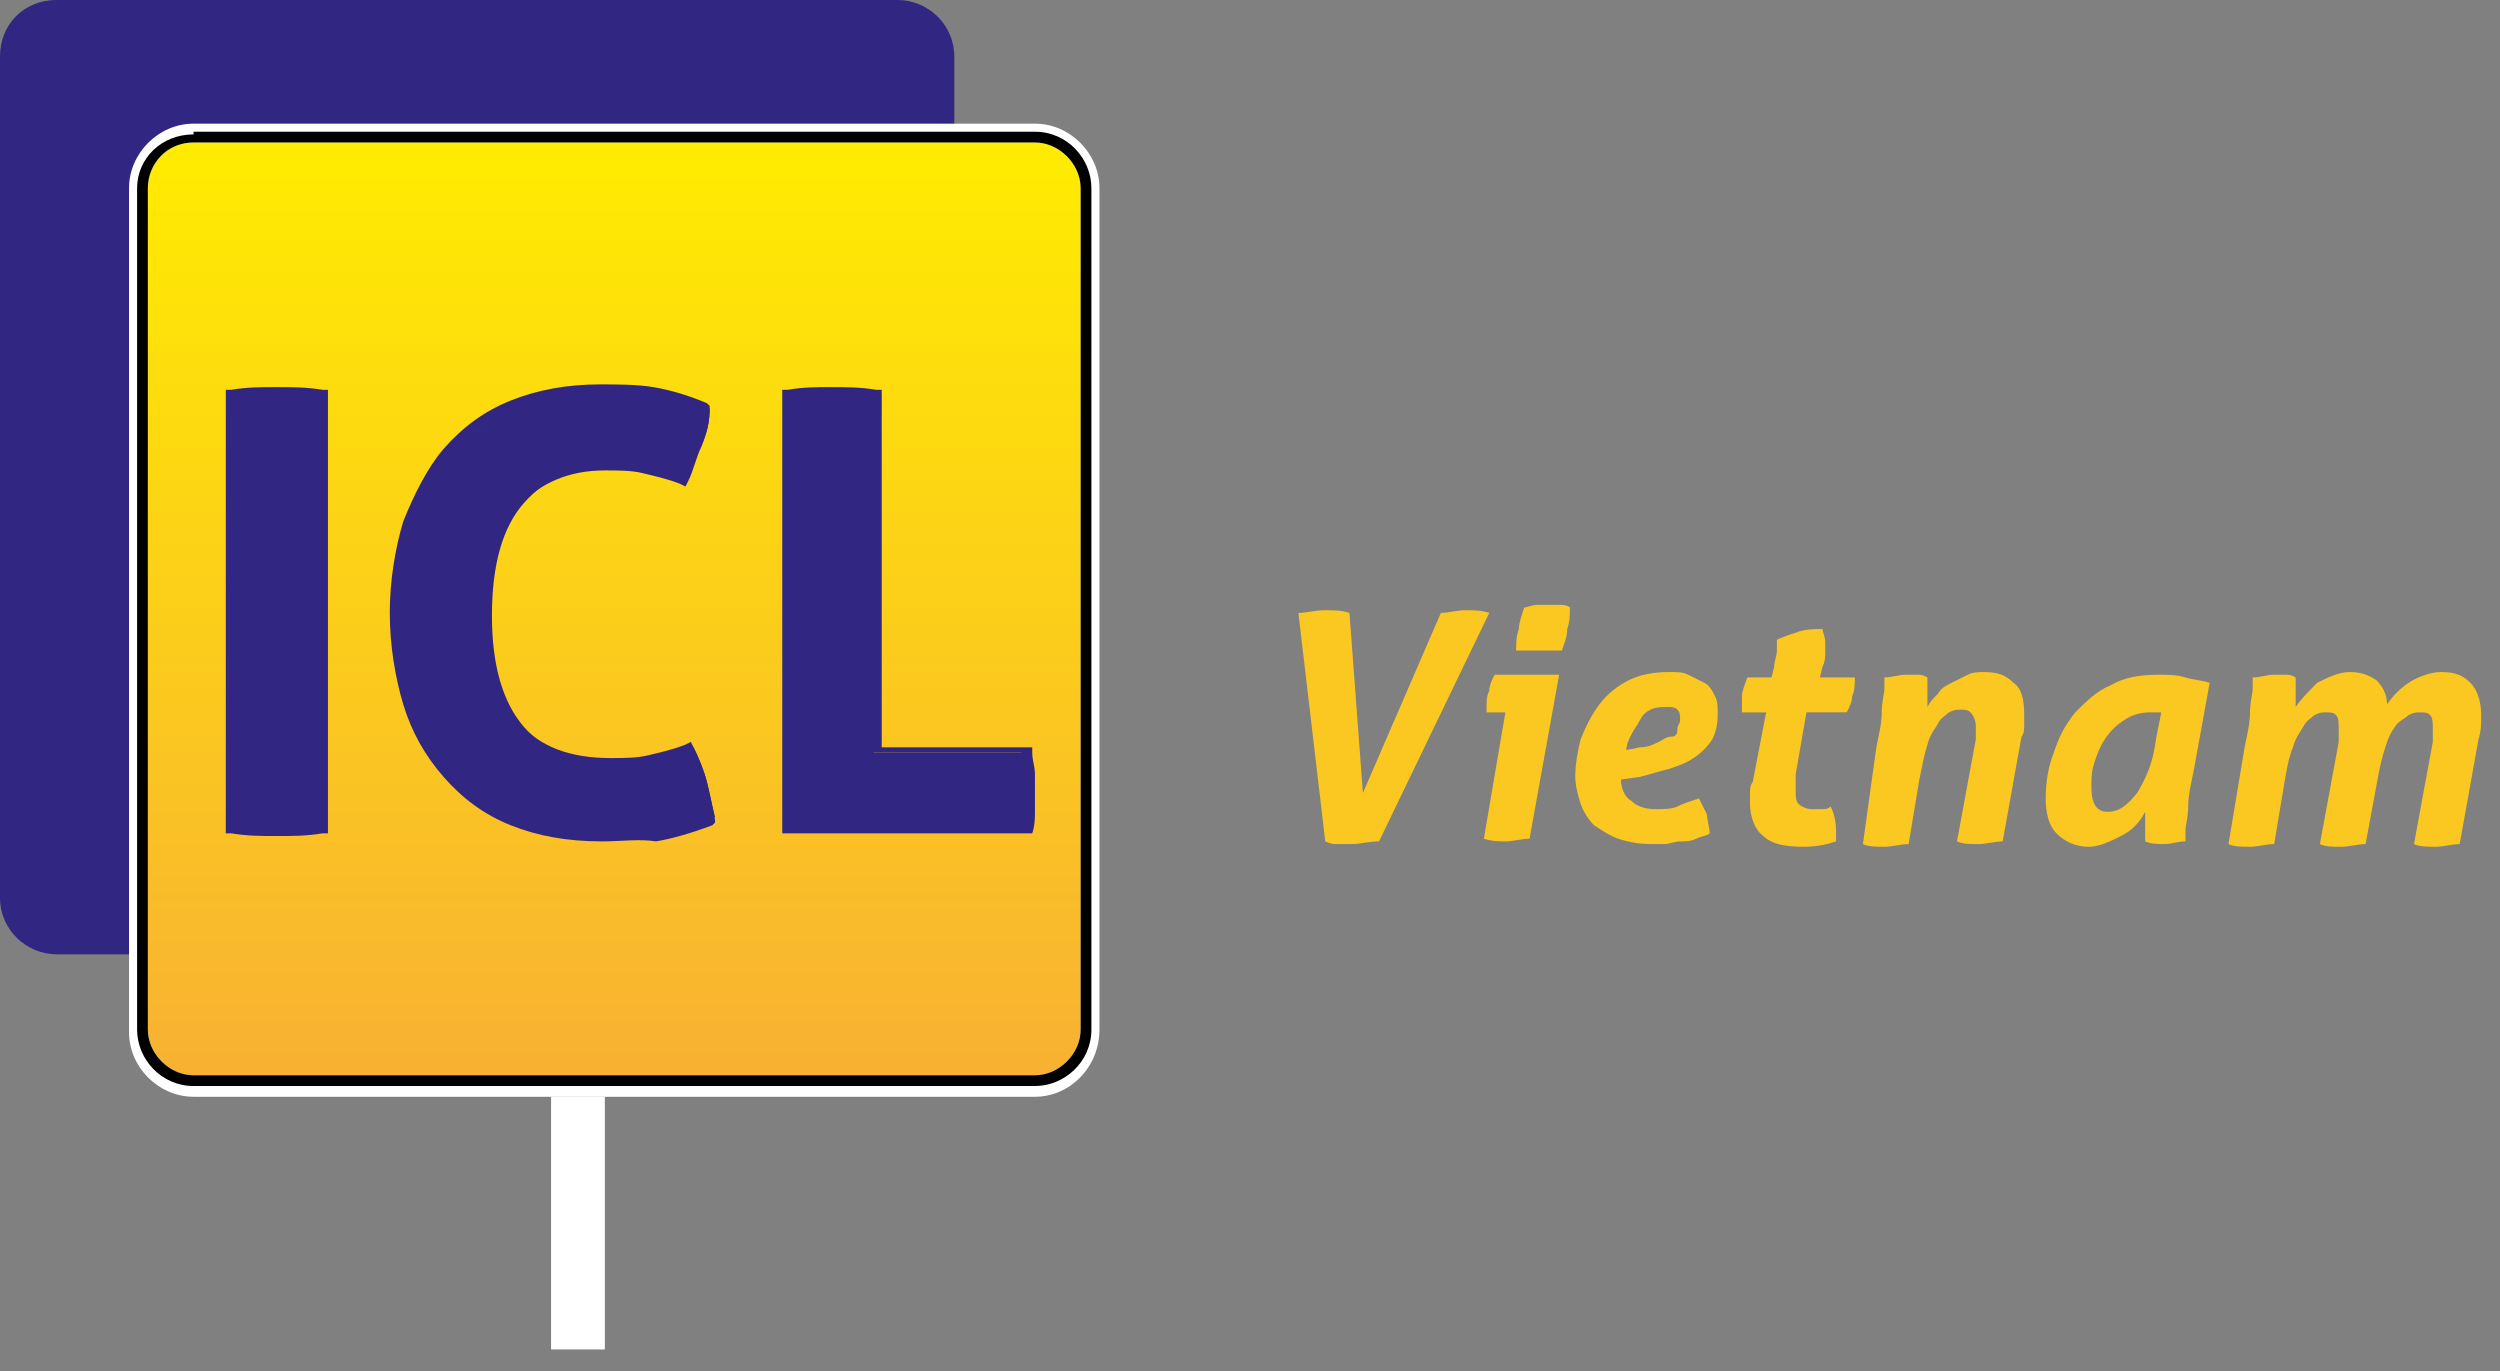 <?xml version="1.0" encoding="utf-8"?>
<!-- Generator: Adobe Illustrator 20.1.0, SVG Export Plug-In . SVG Version: 6.00 Build 0)  -->
<svg version="1.1" id="Laag_1" xmlns="http://www.w3.org/2000/svg" xmlns:xlink="http://www.w3.org/1999/xlink" x="0px" y="0px"
	 viewBox="0 0 93 51" style="enable-background:new 0 0 93 51;" xml:space="preserve">
<rect x="0" y="0" width="93" height="51" fill="#808080" stroke="none"/>
<style type="text/css">
	.st0{fill:#312782;}
	.st1{clip-path:url(#SVGID_4_);}
	.st2{clip-path:url(#SVGID_5_);}
	.st3{fill:#FBC721;}
	.st4{fill:none;stroke:#FFFFFF;stroke-width:2;stroke-miterlimit:10;}
</style>
<g>
	<g>
		<g>
			<path class="st0" d="M5.8,35.5H2.1c-1.1,0-2.1-0.9-2.1-2.1V2.1C0,0.9,0.9,0,2.1,0h31.3c1.1,0,2.1,0.9,2.1,2.1v2.9L5.8,35.5z"/>
		</g>
	</g>
	<g>
		<defs>
			<path id="SVGID_1_" d="M7.2,5C6,5,5.1,5.9,5.1,7v31.3c0,1.1,0.9,2.1,2.1,2.1h31.3c1.1,0,2.1-0.9,2.1-2.1V7c0-1.1-0.9-2.1-2.1-2.1
				h-2.7H7.2z"/>
		</defs>
		<defs>
			<path id="SVGID_2_" d="M38.5,40.8H7.2c-1.3,0-2.4-1.1-2.4-2.4V7c0-1.3,1.1-2.4,2.4-2.4h31.3c1.3,0,2.4,1.1,2.4,2.4v31.3
				C40.9,39.7,39.8,40.8,38.5,40.8z M7.2,5.3C6.2,5.3,5.5,6.1,5.5,7v31.3c0,0.9,0.8,1.7,1.7,1.7h31.3c0.9,0,1.7-0.8,1.7-1.7V7
				c0-0.9-0.8-1.7-1.7-1.7H7.2z"/>
		</defs>
		<linearGradient id="SVGID_3_" gradientUnits="userSpaceOnUse" x1="22.831" y1="5.13" x2="22.831" y2="40.065">
			<stop  offset="0" style="stop-color:#FFEC00"/>
			<stop  offset="1" style="stop-color:#F8B133"/>
		</linearGradient>
		<use xlink:href="#SVGID_1_"  style="overflow:visible;fill:url(#SVGID_3_);"/>
		<use xlink:href="#SVGID_2_"  style="overflow:visible;fill:#FFFFFF;"/>
		<clipPath id="SVGID_4_">
			<use xlink:href="#SVGID_1_"  style="overflow:visible;"/>
		</clipPath>
		<clipPath id="SVGID_5_" class="st1">
			<use xlink:href="#SVGID_2_"  style="overflow:visible;"/>
		</clipPath>
		<g class="st2">
			<defs>
				<rect id="SVGID_6_" x="-45.9" y="-45.4" width="204.2" height="282.7"/>
			</defs>
			<linearGradient id="SVGID_7_" gradientUnits="userSpaceOnUse" x1="56.172" y1="5.13" x2="56.172" y2="40.065">
				<stop  offset="0" style="stop-color:#FFEC00"/>
				<stop  offset="1" style="stop-color:#F8B133"/>
			</linearGradient>
			<use xlink:href="#SVGID_6_"  style="overflow:visible;fill:url(#SVGID_7_);"/>
			<clipPath id="SVGID_8_">
				<use xlink:href="#SVGID_6_"  style="overflow:visible;"/>
			</clipPath>
		</g>
	</g>
	<g>
		<g>
			<path class="st0" d="M8.7,14.6c0.6-0.1,1.1-0.1,1.6-0.1c0.5,0,1.1,0,1.7,0.1v16.2c-0.6,0.1-1.1,0.1-1.6,0.1c-0.6,0-1.1,0-1.7-0.1
				V14.6z"/>
			<path class="st0" d="M10.3,31.1c-0.6,0-1.1,0-1.7-0.1l-0.2,0V14.5l0.2,0c0.6-0.1,1.1-0.1,1.7-0.1c0.5,0,1.1,0,1.7,0.1l0.2,0V31
				L12,31C11.4,31.1,10.9,31.1,10.3,31.1z M8.9,30.7c1,0.1,1.9,0.1,2.9,0V14.8c-1-0.1-2-0.1-2.9,0V30.7z"/>
		</g>
		<g>
			<path class="st0" d="M25.8,27.8c0.2,0.4,0.4,0.9,0.5,1.3c0.1,0.4,0.2,0.9,0.3,1.3c-0.8,0.3-1.5,0.5-2.1,0.6
				c-0.6,0.1-1.3,0.1-2,0.1c-1.3,0-2.4-0.2-3.4-0.6c-1-0.4-1.8-1-2.4-1.7c-0.7-0.7-1.1-1.6-1.5-2.6c-0.3-1-0.5-2.1-0.5-3.3
				c0-1.2,0.2-2.3,0.5-3.3c0.3-1,0.8-1.9,1.5-2.7c0.7-0.7,1.5-1.3,2.4-1.8c1-0.4,2-0.6,3.3-0.6c0.7,0,1.4,0,2,0.1s1.3,0.3,2,0.6
				c0,0.5-0.1,0.9-0.3,1.3c-0.2,0.4-0.3,0.9-0.5,1.3c-0.5-0.2-1-0.3-1.4-0.4c-0.4-0.1-0.9-0.1-1.4-0.1c-1.4,0-2.5,0.5-3.3,1.4
				c-0.8,0.9-1.2,2.3-1.2,4.2c0,3.7,1.6,5.5,4.7,5.5c0.6,0,1,0,1.5-0.1C24.8,28.1,25.2,27.9,25.8,27.8z"/>
			<path class="st0" d="M22.4,31.3c-1.3,0-2.4-0.2-3.4-0.6c-1-0.4-1.8-1-2.5-1.8c-0.7-0.8-1.2-1.7-1.5-2.7c-0.3-1-0.5-2.2-0.5-3.4
				c0-1.2,0.2-2.4,0.5-3.4c0.4-1,0.9-2,1.5-2.7c0.7-0.8,1.5-1.4,2.5-1.8c1-0.4,2.1-0.6,3.3-0.6c0.7,0,1.4,0,2,0.1
				c0.6,0.1,1.3,0.3,2,0.6l0.1,0.1l0,0.1c0,0.5-0.1,0.9-0.3,1.4c-0.2,0.4-0.3,0.9-0.5,1.3l-0.1,0.2l-0.2-0.1c-0.5-0.2-1-0.3-1.4-0.4
				c-0.4-0.1-0.9-0.1-1.4-0.1c-1.4,0-2.4,0.5-3.2,1.3c-0.7,0.9-1.1,2.3-1.1,4.1c0,3.6,1.5,5.3,4.5,5.3c0.5,0,1,0,1.4-0.1
				c0.4-0.1,0.9-0.2,1.4-0.4l0.2-0.1l0.1,0.2c0.2,0.4,0.4,0.9,0.5,1.3c0.1,0.4,0.2,0.9,0.3,1.4l0,0.1l-0.1,0.1
				c-0.8,0.3-1.5,0.5-2.1,0.6C23.8,31.2,23.1,31.3,22.4,31.3z M22.3,14.6c-1.2,0-2.3,0.2-3.2,0.6c-0.9,0.4-1.7,1-2.3,1.7
				c-0.6,0.7-1.1,1.6-1.5,2.6c-0.3,1-0.5,2.1-0.5,3.3c0,1.2,0.2,2.3,0.5,3.3c0.3,1,0.8,1.9,1.4,2.6c0.6,0.7,1.4,1.3,2.4,1.7
				c0.9,0.4,2,0.6,3.3,0.6c0.7,0,1.4,0,2-0.1c0.6-0.1,1.2-0.3,1.9-0.5c-0.1-0.4-0.1-0.8-0.3-1.2c-0.1-0.4-0.2-0.8-0.4-1.1
				c-0.5,0.2-0.9,0.3-1.3,0.3c-0.4,0.1-0.9,0.1-1.5,0.1c-3.2,0-4.8-1.9-4.8-5.7c0-1.9,0.4-3.3,1.2-4.3c0.8-1,2-1.5,3.5-1.5
				c0.6,0,1.1,0,1.5,0.1c0.4,0.1,0.8,0.2,1.3,0.3c0.2-0.4,0.3-0.8,0.4-1.1c0.1-0.4,0.2-0.7,0.2-1.1c-0.6-0.3-1.2-0.4-1.8-0.5
				C23.7,14.6,23.1,14.6,22.3,14.6z"/>
		</g>
		<g>
			<path class="st0" d="M29.3,14.6c0.6-0.1,1.1-0.1,1.6-0.1c0.5,0,1.1,0,1.6,0.1V28h5.6c0,0.3,0.1,0.5,0.1,0.7c0,0.2,0,0.5,0,0.7
				c0,0.2,0,0.5,0,0.7c0,0.2,0,0.5-0.1,0.7h-8.8V14.6z"/>
			<path class="st0" d="M38.3,31h-9.2V14.5l0.2,0c0.6-0.1,1.1-0.1,1.6-0.1c0.5,0,1.1,0,1.7,0.1l0.2,0v13.3h5.6l0,0.2
				c0,0.3,0.1,0.5,0.1,0.8c0,0.2,0,0.5,0,0.7c0,0.2,0,0.5,0,0.7c0,0.2,0,0.5-0.1,0.8L38.3,31z M29.5,30.6H38c0-0.2,0.1-0.4,0.1-0.6
				c0-0.2,0-0.5,0-0.7c0-0.2,0-0.4,0-0.7c0-0.2,0-0.4-0.1-0.6h-5.6V14.8c-0.5-0.1-1-0.1-1.5-0.1c-0.5,0-0.9,0-1.4,0.1V30.6z"/>
		</g>
	</g>
	<g>
		<g>
			<path class="st3" d="M48.3,22.8c0.3,0,0.6-0.1,1-0.1c0.3,0,0.6,0,0.9,0.1l0.5,6.7l2.9-6.7c0.3,0,0.6-0.1,0.9-0.1
				c0.3,0,0.6,0,0.9,0.1l-4.1,8.5c-0.4,0-0.7,0.1-1,0.1c-0.2,0-0.3,0-0.5,0c-0.2,0-0.3,0-0.5-0.1L48.3,22.8z"/>
			<path class="st3" d="M56,26.5h-0.7c0,0,0,0,0-0.1c0,0,0-0.1,0-0.1c0-0.2,0-0.4,0.1-0.6c0-0.2,0.1-0.4,0.2-0.6h2.4l-1.1,6.1
				c-0.3,0-0.6,0.1-0.9,0.1c-0.2,0-0.5,0-0.8-0.1L56,26.5z M56.4,24.2c0-0.3,0-0.5,0.1-0.8c0-0.2,0.1-0.5,0.2-0.8
				c0.1,0,0.3-0.1,0.5-0.1c0.2,0,0.3,0,0.4,0c0.1,0,0.3,0,0.4,0s0.3,0,0.4,0.1c0,0.3,0,0.5-0.1,0.8c0,0.3-0.1,0.5-0.2,0.8
				c-0.1,0-0.3,0-0.4,0s-0.3,0-0.4,0c-0.1,0-0.3,0-0.4,0C56.7,24.2,56.5,24.2,56.4,24.2z"/>
			<path class="st3" d="M60.3,29c0,0.4,0.2,0.7,0.4,0.8c0.2,0.2,0.5,0.3,0.9,0.3c0.3,0,0.6,0,0.8-0.1c0.2-0.1,0.5-0.2,0.8-0.3
				c0.1,0.2,0.2,0.4,0.3,0.6c0,0.2,0.1,0.5,0.1,0.7c-0.1,0.1-0.3,0.1-0.5,0.2c-0.2,0.1-0.4,0.1-0.6,0.1s-0.4,0.1-0.6,0.1
				c-0.2,0-0.4,0-0.5,0c-0.5,0-0.9-0.1-1.2-0.2c-0.3-0.1-0.6-0.3-0.9-0.5c-0.2-0.2-0.4-0.5-0.5-0.8c-0.1-0.3-0.2-0.7-0.2-1
				c0-0.5,0.1-1,0.2-1.4c0.2-0.5,0.4-0.9,0.7-1.3c0.3-0.4,0.7-0.7,1.1-0.9c0.4-0.2,0.9-0.3,1.5-0.3c0.3,0,0.5,0,0.7,0.1
				c0.2,0.1,0.4,0.2,0.6,0.3c0.2,0.1,0.3,0.3,0.4,0.5s0.1,0.4,0.1,0.7c0,0.4-0.1,0.7-0.2,0.9c-0.2,0.3-0.4,0.5-0.7,0.7
				c-0.3,0.2-0.6,0.3-0.9,0.4c-0.4,0.1-0.7,0.2-1.1,0.3L60.3,29z M61,27.8c0.3,0,0.5-0.1,0.7-0.2s0.3-0.2,0.5-0.2s0.2-0.2,0.2-0.3
				s0.1-0.2,0.1-0.3c0-0.2,0-0.3-0.1-0.4c-0.1-0.1-0.2-0.1-0.4-0.1c-0.2,0-0.4,0-0.6,0.1c-0.2,0.1-0.3,0.2-0.4,0.4
				c-0.1,0.2-0.2,0.3-0.3,0.5c-0.1,0.2-0.2,0.4-0.2,0.6L61,27.8z"/>
			<path class="st3" d="M65.7,26.5h-0.9c0-0.2,0-0.4,0-0.6c0-0.2,0.1-0.4,0.2-0.7h0.9l0.1-0.4c0-0.2,0.1-0.4,0.1-0.6
				c0-0.2,0-0.3,0-0.4c0.2-0.1,0.5-0.2,0.8-0.3s0.6-0.1,0.9-0.1c0,0.1,0.1,0.3,0.1,0.5c0,0.1,0,0.3,0,0.4s0,0.3-0.1,0.5l-0.1,0.4H69
				c0,0.2,0,0.5-0.1,0.7c0,0.2-0.1,0.4-0.2,0.6h-1.5l-0.4,2.3c0,0.1,0,0.2,0,0.3c0,0.1,0,0.2,0,0.3c0,0.2,0,0.4,0.1,0.5
				c0.1,0.1,0.3,0.2,0.5,0.2c0.1,0,0.3,0,0.4,0c0.1,0,0.2,0,0.3-0.1c0.1,0.2,0.2,0.5,0.2,0.9c0,0.1,0,0.1,0,0.2c0,0.1,0,0.1,0,0.2
				c-0.3,0.1-0.7,0.2-1.2,0.2c-0.7,0-1.2-0.1-1.5-0.4c-0.3-0.2-0.5-0.7-0.5-1.2c0-0.1,0-0.2,0-0.4c0-0.1,0-0.3,0.1-0.4L65.7,26.5z"
				/>
			<path class="st3" d="M69.8,27.8c0.1-0.5,0.2-0.9,0.2-1.3c0-0.4,0.1-0.7,0.1-0.9c0-0.1,0-0.2,0-0.2c0-0.1,0-0.1,0-0.2
				c0.3,0,0.5-0.1,0.8-0.1c0.1,0,0.2,0,0.4,0s0.2,0,0.4,0.1c0,0.1,0,0.1,0,0.2c0,0.1,0,0.2,0,0.4c0,0.1,0,0.1,0,0.2
				c0,0.1,0,0.2,0,0.3c0.1-0.2,0.2-0.3,0.4-0.5c0.1-0.2,0.3-0.3,0.5-0.4c0.2-0.1,0.4-0.2,0.6-0.3s0.4-0.1,0.6-0.1
				c0.5,0,0.8,0.1,1.1,0.4c0.3,0.2,0.4,0.6,0.4,1.2c0,0.1,0,0.2,0,0.4c0,0.1,0,0.3-0.1,0.4l-0.7,3.9c-0.3,0-0.6,0.1-0.9,0.1
				s-0.6,0-0.8-0.1l0.7-3.8c0-0.2,0-0.3,0-0.5c0-0.2-0.1-0.4-0.2-0.5s-0.2-0.1-0.4-0.1c-0.1,0-0.2,0-0.4,0.1
				c-0.1,0.1-0.3,0.2-0.4,0.4c-0.1,0.2-0.3,0.4-0.4,0.8c-0.1,0.3-0.2,0.8-0.3,1.3l-0.4,2.4c-0.3,0-0.6,0.1-0.9,0.1
				c-0.3,0-0.6,0-0.8-0.1L69.8,27.8z"/>
			<path class="st3" d="M81.6,28.7c-0.1,0.5-0.2,0.9-0.2,1.3c0,0.4-0.1,0.7-0.1,0.9c0,0.1,0,0.2,0,0.2c0,0.1,0,0.1,0,0.2
				c-0.3,0-0.5,0.1-0.8,0.1c-0.2,0-0.5,0-0.7-0.1c0-0.1,0-0.1,0-0.2c0-0.1,0-0.2,0-0.4c0-0.1,0-0.1,0-0.2c0-0.1,0-0.2,0-0.3
				c-0.2,0.4-0.5,0.7-0.9,0.9c-0.4,0.2-0.8,0.4-1.2,0.4c-0.5,0-0.9-0.2-1.2-0.5s-0.4-0.8-0.4-1.3c0-0.6,0.1-1.2,0.3-1.7
				c0.2-0.6,0.4-1,0.8-1.5c0.4-0.4,0.8-0.8,1.3-1c0.5-0.3,1.1-0.4,1.8-0.4c0.3,0,0.7,0,1,0.1s0.6,0.1,0.9,0.2L81.6,28.7z M80.4,26.5
				c-0.1,0-0.1,0-0.2,0c-0.1,0-0.1,0-0.2,0c-0.4,0-0.7,0.1-1,0.3c-0.3,0.2-0.5,0.4-0.7,0.7c-0.2,0.3-0.3,0.6-0.4,0.9
				c-0.1,0.3-0.1,0.6-0.1,0.9c0,0.6,0.2,0.9,0.6,0.9c0.4,0,0.7-0.2,1.1-0.7c0.3-0.5,0.6-1.1,0.7-2L80.4,26.5z"/>
			<path class="st3" d="M83.5,27.8c0.1-0.5,0.2-0.9,0.2-1.3c0-0.4,0.1-0.7,0.1-0.9c0-0.1,0-0.2,0-0.2c0-0.1,0-0.1,0-0.2
				c0.3,0,0.5-0.1,0.8-0.1c0.1,0,0.2,0,0.4,0s0.2,0,0.4,0.1c0,0.1,0,0.1,0,0.2c0,0.1,0,0.2,0,0.4c0,0.1,0,0.1,0,0.2
				c0,0.1,0,0.2,0,0.3c0.2-0.3,0.5-0.6,0.8-0.9c0.4-0.2,0.8-0.4,1.2-0.4c0.4,0,0.7,0.1,1,0.3c0.2,0.2,0.4,0.5,0.4,0.9
				c0.2-0.3,0.5-0.6,0.8-0.8s0.8-0.4,1.2-0.4c0.5,0,0.8,0.1,1.1,0.4c0.2,0.2,0.4,0.6,0.4,1.2c0,0.3,0,0.6-0.1,0.9l-0.7,3.9
				c-0.3,0-0.6,0.1-0.9,0.1s-0.6,0-0.8-0.1l0.7-3.8c0-0.2,0-0.4,0-0.5c0-0.2,0-0.4-0.1-0.5c-0.1-0.1-0.2-0.1-0.4-0.1
				c-0.1,0-0.2,0-0.4,0.1c-0.1,0.1-0.3,0.2-0.4,0.3s-0.3,0.4-0.4,0.7s-0.2,0.6-0.3,1.1L88,31.4c-0.3,0-0.6,0.1-0.9,0.1
				s-0.6,0-0.8-0.1l0.7-3.8c0-0.2,0-0.4,0-0.5c0-0.2,0-0.4-0.1-0.5c-0.1-0.1-0.2-0.1-0.4-0.1c-0.1,0-0.2,0-0.4,0.1
				c-0.1,0.1-0.3,0.2-0.4,0.4c-0.1,0.2-0.3,0.4-0.4,0.8C85.2,28,85.1,28.4,85,29l-0.4,2.4c-0.3,0-0.6,0.1-0.9,0.1
				c-0.3,0-0.6,0-0.8-0.1L83.5,27.8z"/>
		</g>
	</g>
</g>
<line class="st4" x1="21.5" y1="40.8" x2="21.5" y2="50.2"/>
</svg>
